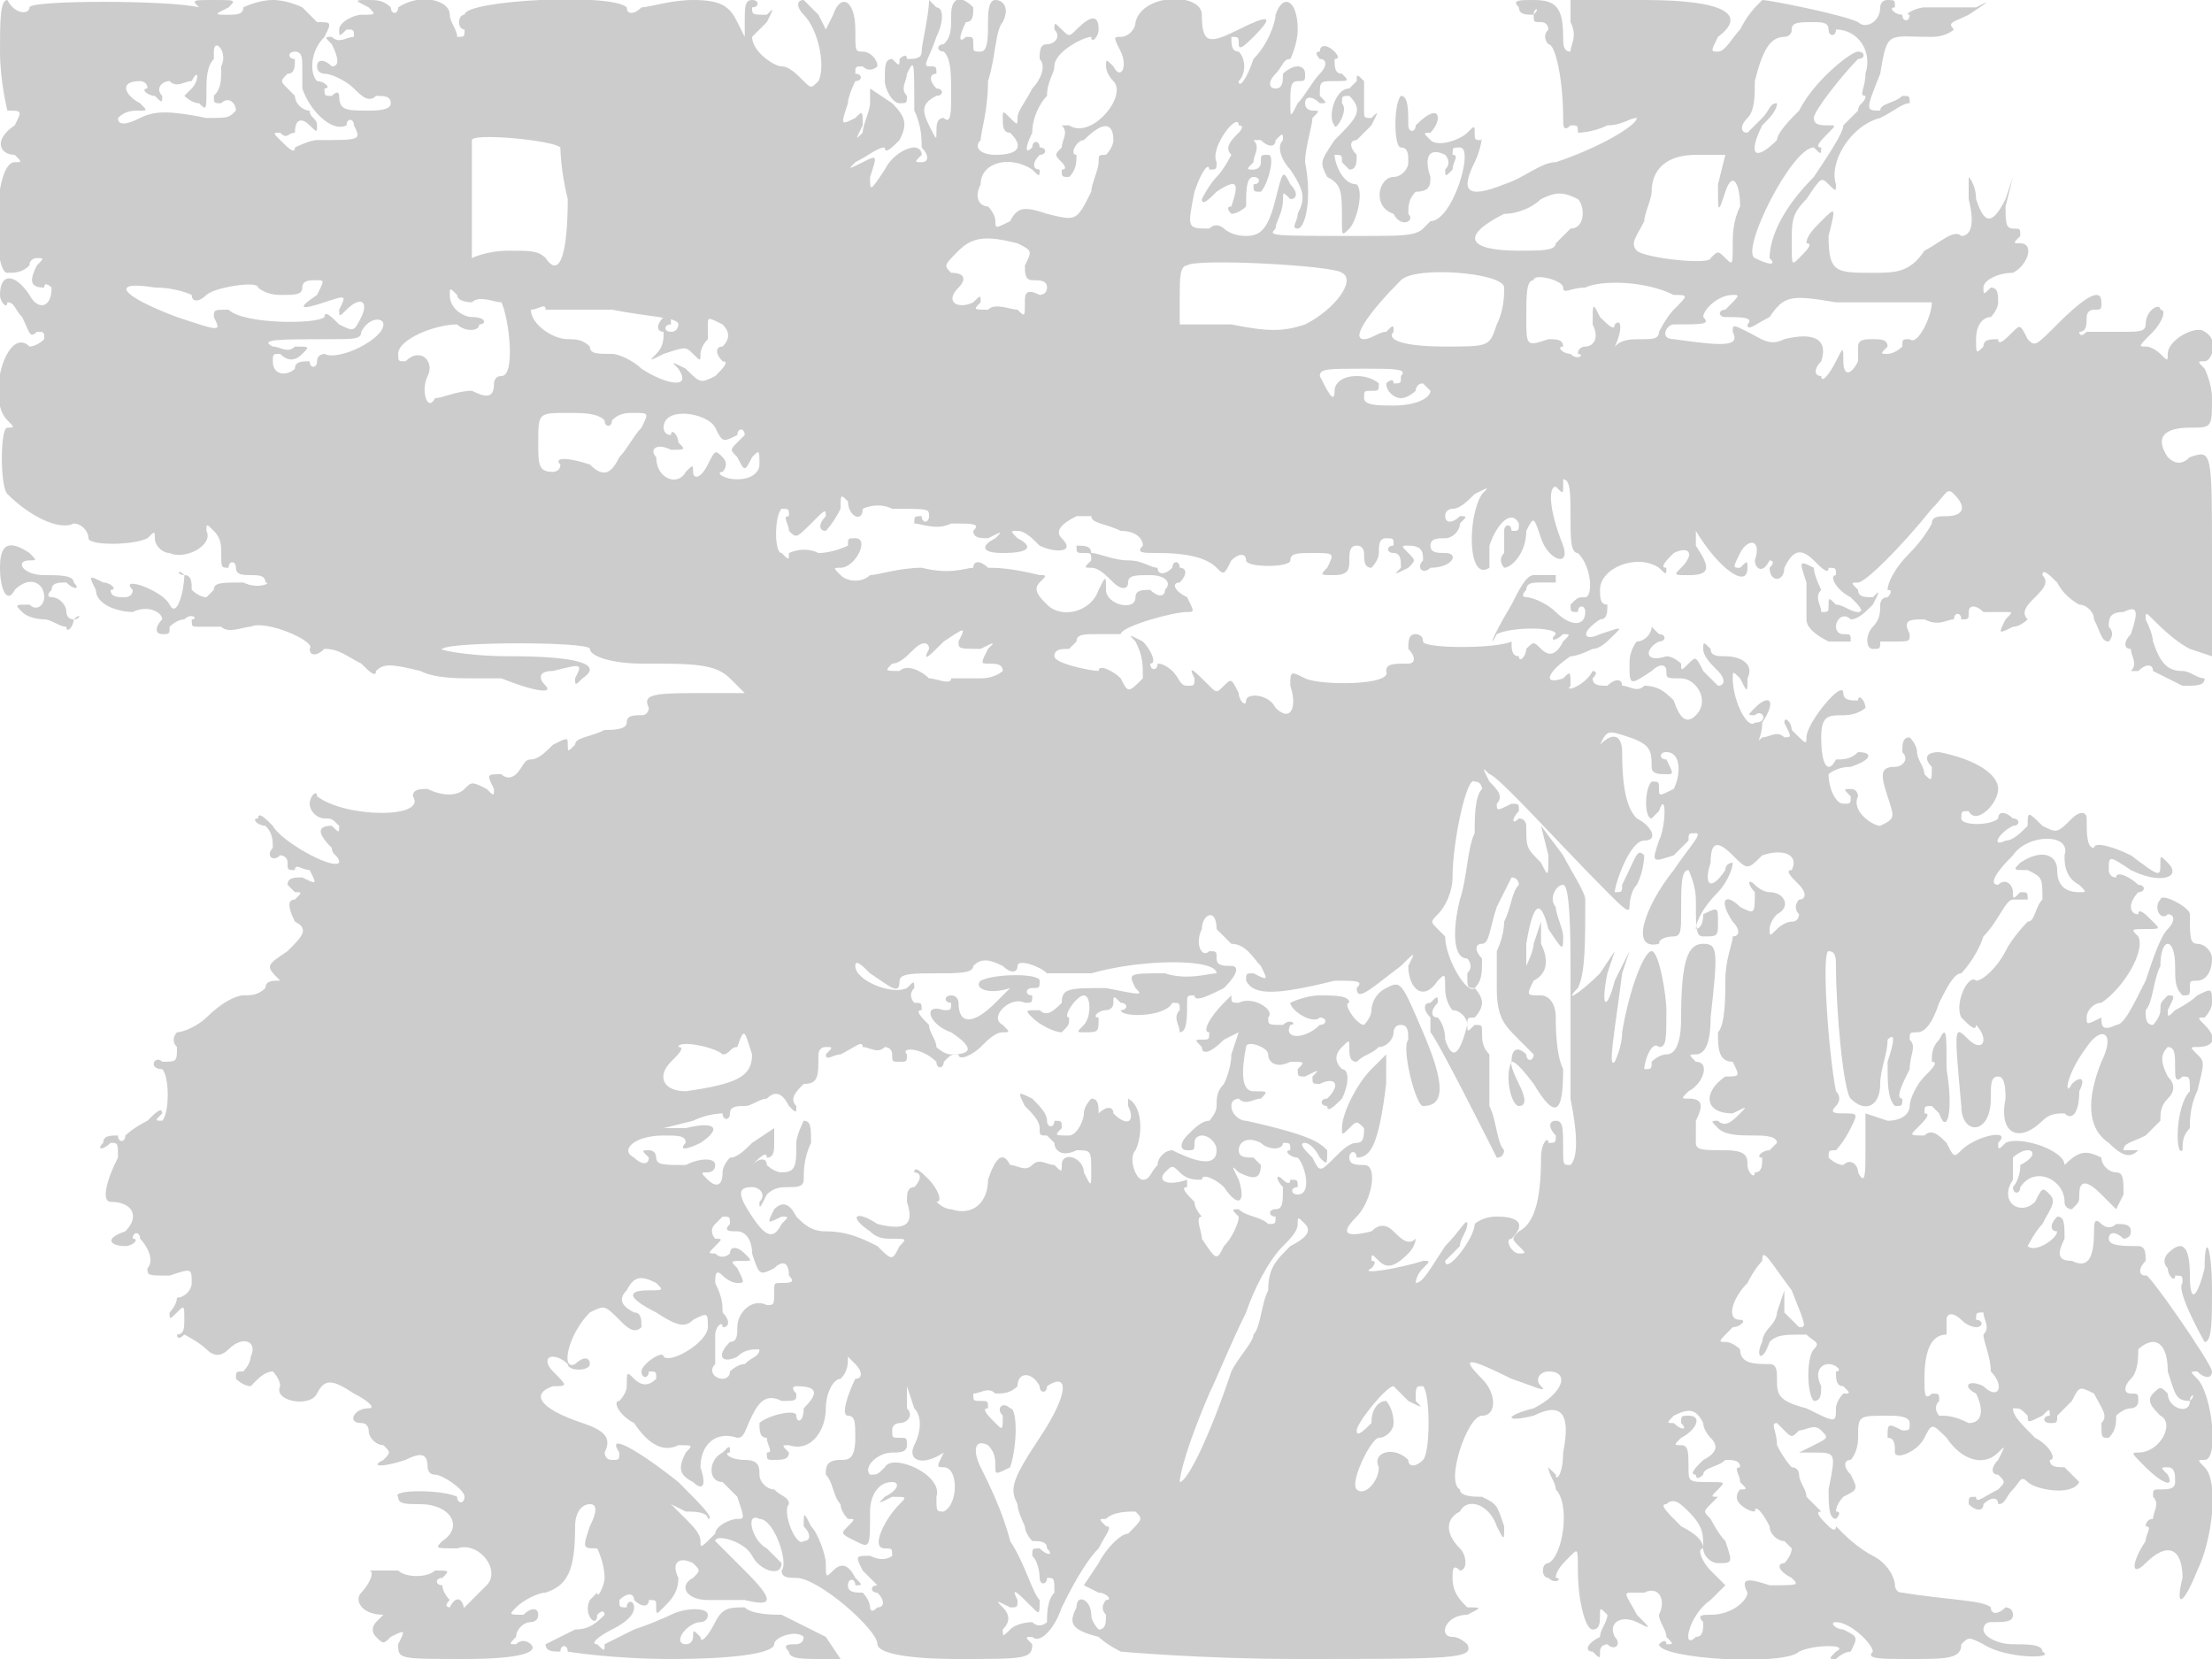 <svg version="1" xmlns="http://www.w3.org/2000/svg" width="400" height="300" viewBox="0 0 300 225"><path d="M0 7c0 4 1 8 1 8 2 0 2 0 1 2-3 2-2 4 0 4 1 1 1 1 0 1-3 0-3 15-1 15 1 0 2 0 3-1 0-1 1-1 1-1 1 0 1 0 0 1-1 2-1 3 1 3 0-1 1 0 1 0 0 3-2 3-3 1-2-3-4-3-4 0 0 1 1 2 1 1 1 0 1 1 2 2 1 2 1 3 2 2 1 0 1 0 1 1-1 1-2 1-2 1-3-3-6 7-3 10 1 1 1 1 0 1s-1 8 0 9c3 3 7 5 9 4 1 0 2 1 2 2s6 1 8 0c1-1 1-1 1 0s1 2 2 2c2 1 6-1 5-3 0-1 0-1 1 0s1 2 1 3c0 2 0 2 1 2 0-1 1-1 1 0s1 1 2 1 2 0 2 1c1 0-1 1-3 0-3 0-4 0-4 1l-1 1c-1 0-2-1-2-1 0-1 0-2-1-2-1-1-1 0 0 0 0 2-1 6-2 4s-7-4-5-2c0 1-1 1-1 1-1 0-2 0-2-1 1 0 0-1-1-1-2-1-2-1-1 1 0 2 3 3 5 3 2-1 4 0 4 1-1 1-1 2 0 2s1 0 1-1c0 0 1-1 2-1 1-1 2 0 1 0 0 1 0 1 1 1h3c1 1 3 0 4 0 2-1 9 2 8 3 0 1 1 1 2 0 2 0 3 1 5 2 1 1 2 2 2 1 1-1 2-1 6 0 2 1 5 1 7 1h4c5 2 7 2 6 1s-1-2 1-2c4-1 4-1 3 1 0 1 0 1 1 0 3-2-1-3-10-3-6 0-10-1-9-1 1-1 20-1 20 0s3 2 7 2c7 0 10 0 12 2l2 2h-5c-7 0-9 0-8 2 0 0 0 1-1 1s-2 0-2 1-2 1-3 1c-2 1-4 1-4 2-1 1-1 1-1 0s0-1-2 0c-1 1-2 2-3 2s-1 1-2 2c0 0-1 1-2 0-2 0-2 0-1 2 0 1 0 1-1 0-2-1-2-1-3 0s-3 1-5 0c-1 0-2 0-2 1 2 3-9 3-13 0 0-1-1 0-1 1s1 2 2 2 1 0 2 1c0 1 0 1-1 0-2 0-2 1 0 3 0 1 1 1 1 2-1 1-8-3-9-5-1-1-2-2-2-1-1 0 0 1 1 1 1 1 1 2 1 3-1 1 0 2 1 1 0 0 1 0 1 1s0 1 1 1c0-1 1 0 2 0 1 2 1 2-1 1-1 0-2 0-2 1l1 1c1 0 1 0 0 1-1 0-1 1 0 3 2 1 1 2-1 4-3 2-3 2-1 4 1 1 1 1 0 0-1 0-2 0-2 1-1 1-2 1-3 1s-3 1-5 3c-1 1-3 2-4 2 0 0-1 1 0 2 0 2 0 2-2 2-1-1-2 1 0 1 1 1 1 6 0 7-1 0-1 0 0-1 0-1-1 0-2 1-2 1-3 2-3 2 0 1-1 1-1 0-1 0-2 0-2 1-1 1 0 1 1 0 1 0 1 0 1 2-2 4-2 6-1 6 3 0 4 2 2 4-3 1-2 2 0 2 1 0 2-1 1-1 0-1 1-1 1 0 1 1 2 3 1 4 0 1 0 1 3 1 3-1 3-1 3 1 0 1-1 2-2 2 0 1-1 2-1 2 0 1 0 1 1 0s1-1 1 1c0 1 0 2-1 2 0 0 0 1 1 0 0 0 2 1 3 2s2 1 3 0c2-2 4-1 3 1 0 1-1 2-1 2-1 0-1 0-1 1 0 0 1 1 2 1l1-1s1-1 2-1c0 0 1 1 1 2-1 2 4 3 5 1s2-2 5 0c2 1 3 2 2 2-2 0-3 2-1 2 1 0 1 1 1 1 0 1 1 2 2 2 1 1 1 1 0 2-2 1 0 1 3 0 2-1 3-1 3 1 0 0 0 1 1 1s4 2 4 3-1 1-1 0c-2-1-9-1-8 0 0 1 1 1 3 1 4 0 6 3 3 5-1 1-1 1 2 1 3-1 6 3 4 5l-3 3c-1 2-1 2 0 1 0-2-1-3-2-1 0 0-1 0 0-1 0 0-1-1-1-2-1 0-1-1 0-1 1-1 1-1-1-1-1 1-4 1-5 0h-4c1 0 0 2-1 3s0 3 3 3l-1 1s-1 1 0 2 1 1 2 0c2-1 2-1 1 1 0 2 0 2 9 2 8 0 10-1 9-2 0 0-1-1-2 0-1 0-1 0 0-1 0-1 1-2 2-2 0 0 1 0 1-1s-1-1-2 0c-2 0-2 0-1-1s3-2 4-2c3-1 4-3 4-9 0-2 1-3 2-3s1 1 0 3c-1 3-1 3 1 3 0 0 1 2 1 4 0 1-1 3-1 2l-1 1c-1 2 1 4 1 2 1-1 1 0 1 0-1 1-2 2-4 2l-4 2c0 1 1 1 2 1 0-1 1-1 1 0 0 0 6 1 14 1 10 0 14-1 14-2s3-2 4-1c0 1-1 1-1 1-1 0-2 0-1 1 0 1 2 1 4 1h3l-2-3-6-3c-1 0-4 0-5-1-2 0-3 0-4 2s-2 3-2 2c-1-1-1-1-1 0 0 0 0 1-1 1s-1-1 0-2c0 0 1-1 2-1 0 0 1 0 1-1s-3-1-5 0c0 0-2 1-5 2l-4 2c0 1 0 1-1 0-1 0 0-1 2-2s3-2 3-3-1-1-1 0c-1 0-1 0-1-1 1-1 2-1 2 0 1 1 2 1 2 0 1 0 1 0 1 1s0 1 1 0 2-2 2-4c-1-2 0-3 2-2 1 1 1 1 0 2-2 1-1 3 2 3h5c4 1 4 0 0-4l-4-4c0-1 4 0 5 2s4 3 4 1l-2-2c-2-1-3-5-1-4 2 0 4 6 3 7 0 1 1 1 2 1 3 0 11 7 11 9 0 1 3 2 11 2 9 0 10 0 10-2-1-1-1-1 0-1 1 1 3-1 4-4 1-2 3-6 5-8 1-2 2-3 1-3-1-1-1-1 0-1 1-1 3-1 4-1 1 1 1 1-1 3-1 0-3 2-4 4l-2 3 2 1c1 0 2 1 1 1 0 0-1 1 0 2 0 1 0 2-1 2 0 0-1-1-1-2 0-2-2-3-2-1-1 2-1 3 3 4 1 1 3 2 3 2s11 1 24 1c21 0 24 0 23-2 0 0-1-1-2-1-2 0-1-3 2-3 2-1 2-1 0-1-1-1-2-2-2-4 0-1 0-2 1-1 1 0 1-2 0-3-2-2-2-4 0-5 1-2 4-1 5 2 1 2 1 2 1 0-1-3-1-3-3-4-1 0-3 0-3-1-2-1 1-10 3-10s2-3 0-5c-3-3-2-3 4 0 3 1 5 2 4 1s0-2 1-2c3 0 2 3-2 5-4 1-4 2 0 1 4-2 5 0 4 5 0 3-1 4-1 3l-1-1c0 1 1 2 1 3 2 2 1 9-1 10-1 0-1 2 0 2 1 1 2 0 1 0 0-1 1-2 2-3s1-1 1 2c0 4 1 8 2 8s1-1 1-2 0-1 1 0c0 1-1 2-1 3-2 1-2 2-1 2 1 1 1 1 1 0s1-1 1-1c1 1 2 0 1-1-1-2 1-3 3-2s2 1 0-1c-1-2-2-3-1-3h2c2-1 3 1 2 3 0 1 1 2 1 3 1 1 1 1 0 1 0-1-1 0-1 0 0 2 17 3 19 1 2-1 7-1 5 0-1 1-1 1 0 1 0 0 1-1 2-1 1-2 1-2-1-3-1 0-2-1-1-1 2 0 5 3 5 4-1 1 1 1 5 1 5 0 7 0 7-2 1-1 1-1 3 0 3 2 10 2 8 1 0-1-2-1-4-1s-4-1-4-2c0 0 0-1 1-1 2 0 3 0 3-1s-1-1-1-1c-1 1-2 1-2 0-1-1-6-1-12-2-1 0-1-1-1-1 0-1-1-3-3-4s-4-3-4-3l-1-1c0 1-1 0-1 0-1-1-2-2-1-2l-2-2c0-1-1-2-1-3 0 0 0-1-1-1 0 0-1-1-2-3 0-2-1-3 0-3l1 1c1 1 1 1 2 0 1 0 2-1 3 0s1 1-1 2l-2 1h2c3 0 3 0 2 5 0 2 0 4 1 4 0 0 1-1 0-1 0-1 1-2 1-2 2-1 2-1 1-3-1-1-1-2 0-2 0 0 1-1 1-3 0-3 0-3 4-3 1 0 3 0 3 1s0 1-1 1c-2-1-2-1-2 1 1 0 1 1 1 2s3 0 4-2 1-2 3 0c2 3 5 4 7 2 1-1 1-1 0 1-1 1-1 2 0 2 1 1 1 1 0 2-2 1-3 2-3 1-1 0-1 0-1 1 1 1 2 1 2 0 1-1 2-1 2 0 1 0 1-1 2-2s1-2 2-1 6 2 7 0l-2-2c-1 0-2 0-2-1 1 0 0-2-2-3-2-2-3-3-3-4 1 0 1 0 2 1 0 1 0 1 2 0 1-1 1-1 1 0-1 0-1 1 0 1s1 0 1-1l2-2c1-2 1-2 3-1 1 2 2 3 1 4 0 2 0 2 1 2 1-1 1-2 1-3 0 0 1-1 2-1 0 0 1 0 1-1s0-1-1-1-1-1 0-2 1-3 1-4c0 0 1-1 2-1s2 1 2 4c1 3 1 4 3 4 0-1 1-1 0 0 0 2-3 1-3-1-1-1-1-1-2 0s0 2 1 3c2 1 0 5-3 5-1 0-1 0 1 2s4 3 3 1c-1-1-1-1 0-1s1 1 1 2-1 1-2 1-1 0-1 1c1 1 0 2 0 3-1 0-1 1-1 1 1 0 0 1 0 2-2 3-2 5 0 3 3-3 5-2 5 2-1 4 0 4 2-1 2-4 3-12 1-14-1-1-1-1 0-1 2 0 1-9-1-11-1-1-1-1 0-1 1 1 2 1 2 0s-9-14-9-13c-1 0-1-1 0-2 0-1 0-2-1-2-2 0-4 0-4-1s1-1 2 0c0 0 1 0 1-1s-1-1-2-1c-1 1-2 0-2 0-1-1-1 0-1 1 0 4-1 5-3 4-2 0-2-1-1-3 0-2 0-3-1-3-1 1-1 2 0 2 0 1-3 3-4 2 0 0 1-2 2-3 1-2 2-3 1-4s-1-1-2 1c-2 2-5 0-3-3v-3s1-1 2-1 1 1-1 2c0 2-1 3-1 3 0 1 1 1 1 0 2-3 6-1 6 2 0 1 1 1 1 1 1-1 1-1 1-2 0-2 1-2 3 0l2 2 1-2c0-2 0-3-1-3s-2-1-2-2c-2-1-3-1-5 1-1 1-1 1 0 0 0-2-6-4-8-3-1 1-1 1-1 0 2-2-3-1-5 1-1 1-1 1-2-1-1-1-2-2-3-1-2 0-2 0-1-1s2-2 1-2c0-1 0-1 1-1l1 1c1 3 2 0 1-6 0-5 0-6-1-4-1 1-1 2-1 3 1 0 0 1-1 2s-2 3-2 4-1 2-3 2l-3-1v5c0 3 0 5-1 3 0-1-1-2-2-1-1 0-2-1-2-1 0-1 0-1 1-1 0 0 1-1 2-3s1-2-1-2c-1 0-2 0-1-1 0 0 1-1 0-2-1-5-2-19-1-19s1 1 1 2c0 6 1 17 2 18 2 2 4 1 4-2 0-2 1-4 1-6 1-1 1 0 0 3 0 3 0 5 1 6 1 0 1 0 1-1-1 0 0-2 1-4 0-2 1-3 0-4 0-1 0-1 1-1s2-1 3-4c1-2 2-4 3-4 0 0 2-2 3-5 2-2 3-5 4-5h2c0-1 0-1-1-1-1 1-1 1-1 0s-1-2-2-1c-1 0-1-1 2-4 2-3 8-3 7 0 0 1 0 3 2 4 1 1 1 1 0 1-2 0-3-1-3-3s-2-3-5-1c-1 1-1 1 1 1 2 1 2 1 2 4-1 1-1 3-2 3 0 0-2 2-3 4s-3 4-4 4c-1-1-3 3-2 5 1 1 2 2 2 1 0 0 1 1 1 2s-1 1-2 0c-2-2-2-2-1 9 0 4 4 4 4-1 0-2 0-3 1-3s1 2 1 3c-1 5 2 6 5 3 1-1 2-1 3-1 1 1 2 0 2-3 1-2 0-2-1-1-1 2-1-1 2-5 2-3 4-2 2 2-2 5-2 9 1 11 2 2 3 2 4 1s1-1 0 0h-2c0-1 1-1 3-2l2-2c0-1 0-2 1-3s1-2 0-3c-1-2-1-3 0-4 1 0 1 1 1 3 0 1 0 2 1 1 1 0 1 0 1 2-2 2-2 9-1 8 0-1 0-2 1-3 0-1 0-3 1-5 1-4 1-4 0-5s-1-1 0-1c2 0 3-1 1-3-1-1-1-1 0-1 0 0 1-1 1-2 0-2 0-2-2-1-1 1-3 2-3 2-1 1-1 1-1 0 1-2 1-2 0-2-1 1-1 1-1 2s-1 2-1 2c-1 0-1-1-1-2 1-1 1-4 2-6 0-4 2-4 2 0 0 2 0 3 1 4 1 0 1 0 1-1s0-1 1-1 2-1 2-3c0-1-1-2-2-2s-1-1-1-4c0-1-4-3-4-2-1 1 0 3 1 2 1 0 1 1 0 2s-2 4-3 7c-2 4-3 6-4 6-2 1-2 0-2-1 1-1 1-1 0 0-2 1-2 1-2 0s1-2 2-2c3-2 6-7 5-9-1-1-1-1 1-1s2 0 1-1-2-2-2-1c-1 0-1-1-1-1 0-1 1-2 1-2 1 0 1-1 0-1-1-1-3-2-3-1-1 0-1-1-1-1 0-2 0-2 3 0 4 2 7 1 5-1-1-1-1-1-1 0 0 2 0 2-4-1-2-1-5-2-5-1-1 0-1-2-1-4 0-1-1-1-2 0-2 2-2 2-4 1-2-2-2-2-2 0-1 1-2 2-3 2-2 1-1-1 1-2 1 0 1-1 0-1-1-1-2-1-2 0-1 1-5 1-5 0s0-1 1-1c1 2 4-1 4-3s-3-4-8-5c-2 0-2 1-1 2 0 2 0 2-1 1 0-1-1-2-1-3s-1-2-1-2c-1 0-1 1-1 2 1 1 0 2-1 2-2 0-2 1-1 4s1 3-1 4c-1 0-4-2-3-4 0 0 0-1-1-1s-1 0 0 1c0 1 0 1-1 1s-2-2-2-4c0 0 1-1 3-1 3-1 3-2 1-2-1 1-2 1-3 1-1 2-2 1-2-3 0-3 1-3 3-3s3-1 3-1c0-1-1-2-1-1-1 0-2 0-2-1 0-2-5 4-5 6 0 1 0 1-2-1 0-1-1-2-1-1 1 2 1 2 0 2-1-1-2 0-3 0-1 1 0 0 0-2 2-3 1-4-1-2-1 1-1 1 0 1 1-1 2 1 0 1-1 1-3-3-3-6 0-1 0-1 1 0 1 2 1 2 1 0 1-2-1-3-3-3-1 0-2 0-2-1-1-1-1-1-1 0s1 2 2 3 1 2 0 2l-2-2c-1-2-1-2-2-1s-1 1-1 0c0 0-1-1-2-1-3 1-3-1-1-2 1 0 1-1 0-1l-1-1c-1-1-1-1 0 0 0 1-1 2-2 2 0 0-1 1-1 3 0 3 0 3 3 1 1-1 2-1 2 0s0 1 2 1 4 3 2 5c-1 1-2 1-3-2-1-1-2-2-4-2-1 1-2 0-3 0 0-1-1-1-2 0-1 0-2 0-2-1 1-1 0-1 0-1-1 2-4 3-3 2 0-2 0-2-1-1-3 1-2-1 1-3 1 0 3-1 3-1 1 0 2-1 3-2s1-1-2 0c-2 1-3 0 0-2 1 0 1-1 1-2-1 0-1-1-1-2 0-3 5-5 8-3 1 1 1 1 1 0-1 0 0-1 1-2 2-1 3 0 1 2-1 1-1 1 1 1 3 0 3-1 1-4v-2c3 5 7 8 7 5 0-1 0-1-1 0-1 0-1 0 0-2s3-2 2 1c0 1 1 2 2 0 0 0 1 0 0 1 0 2 2 2 2 0 1-2 2-3 4-1 1 1 2 2 2 1 1 0 1 0 1 1-1 0 0 2 2 3 1 1 2 2 1 2s-2-1-3-1c-1-1-1-1-1 0s0 1-1 1c0-1-1-2 0-3 0 0-1-2-1-3-2-1-2-1-1 2v5c0 1 1 2 3 3h3c0-1 0-1-1-1s-1-1-1-1c0-1 1-2 2-1 1 0 2-1 3-2 1-2 1-2 0-1-1 0-2 0-2-1-1-1-1-1 0-1s6-5 10-10c2-2 2-3 3-2 2 2 1 3-1 3-1 0-2 0-2 1 0 0-1 2-3 4s-3 4-3 5c1 0 0 1 0 1-1 0-1 1-1 1 0 1 0 2-1 3s-1 3 0 3 1 0 1-1h2c2 0 2 0 2-1-1-2 0-2 2-2 2 1 3 0 4 0 0-1 1-1 1 0 1 0 1 0 1-1s1-1 2 0h3c1 0 1 0 0 1-1 2-1 2 1 1 1 0 2-1 2-1-1-1 0-2 1-3s2-2 1-3c0-1 1 0 2 1 1 2 3 3 3 3 1 0 2 1 2 2 1 2 1 3 2 3 0 0 1-1 0-2 0-1 0-2 2-2 2-1 2 0 1 3-1 1-1 2 0 2 0 1 1 2 0 3h1c1-1 2-1 2 0l4 2c2 0 3 0 3-1-1 0-2-1-3-1-2 0-3-1-4-4 0 0 0-1-1-3 0-1 0-1 1 0s3 3 5 4l3 1V76c0-15 0-15-3-14-1 1-2 1-3 0-2-3 0-4 3-4s3 0 3-4c0-2-1-4-1-4-1-1-1-1 0-1s2-3 0-4c-1-1-5 1-5 3 0 1 0 1-1 0 0 0-1-1-2-1s-1 0 1-2c1-1 2-3 1-3 0-1-2 0-2 2 0 1-1 1-3 1h-5c-1 1-1 0-1 0 1 0 1-1 1-2 0 0 0-1 1-1s1 0 1-1c0-2-2-1-6 3-3 3-3 3-4 2-1-2-1-2-2-1s-2 2-2 1c-1 0-2 0-2 1-1 1-1 1-1-1s1-3 2-3c0 0 1-1 1-2s0-2-1-2c-1 1-1 1-1 0s2-2 4-2c2-1 3-4 1-4-1 0-1 0 0-1 0-1 0-1-1-1s-1-1-1-3l1-4-1 3c-2 4-3 3-4 0 0-2-1-3-1-3v3c1 4 0 5-1 5-1-1-3 1-5 2-2 3-4 3-7 3-5 0-6 0-6-5 1-4 1-4-1-2-1 1-2 2-2 3 1 0 0 1-1 2s-1 1-1-2 0-4 2-6c2-3 2-3 3-2s1 1 1 0c-1-3 2-8 6-9 2-1 3-2 4-2 0-1 0-1-1-1-1 1-3 1-3 2-2 0-2 0 0-5 1-6 1-5 7-5 2 0 3-1 3-1-1-1 0-1 2-2 3-2 3-2 1-1h-7c-1 0-3 1-2 1 0 1-1 1-1 0-1 0-2-1-1-1 0-1 0-1-1-1s-1 1-1 1c0 2-2 3-3 2-2-1-12-3-13-3-1 1-2 2-3 4-1 1-2 3-3 3s-1 0 0-2c4-3 1-5-10-5h-10v3c1 2 0 3 0 4-1 0-1-1-1-2 0-4-1-5-4-5-2 0-3 0-2 1 0 1 1 1 2 1 0-1 1-1 0 0 0 1 0 1 1 1s1 1 1 1c-1 1 0 2 0 2 1 0 2 5 2 10 0 1 0 2 1 1 1 0 1 0 1 1 0 0 2 0 4-1 2 0 3-1 4-1 0 1-5 4-11 6-2 0-4 2-7 3-5 2-6 1-4-3 1-2 1-4 1-3-1 0-1 0-1-1s0-1-1 0-4 2-5 1-1-1 0-1c0 0 1-1 1-2s-1-1-3 1c0 1-1 1-1 0 0-2 0-4-1-4-1 1-1 7 0 7s1 1 1 2-1 2-2 2c-2 0-3 4 0 5 1 2 3 1 2 0 0-1 0-2 1-3 2 0 2-1 2-2-1-3 0-4 2-3 0 0 1 1 0 2 0 1 0 1 1 0 0-1 1-2 0-2 0-1 0-1 1-1 2 0-1 10-4 10l-1 1c-1 1-3 1-8 1-13 0-13 0-12-1 0-1 1-2 1-4 0-1 0-1 1 0 1 0 1-1 0-2-1-2-1-2-2 2s-2 5-4 5-3-1-3-1-1-1-2 0c-3 0-3 0-2-5 1-3 2-4 2-3 1 0 1 0 1-1-1-2 3-7 3-5 1 0 0 1 0 1-1 1-2 2-1 3 0 0-1 2-2 3s-2 3-2 3c0 1 1 0 2-1 3-2 3-1 2 2-1 0 0 1 0 1 1 0 2-1 2-1 0-2 0-4 1-4s1 1 0 1c0 1 0 1 1 1 1-1 2-5 1-5s-1 0-1 1-1 1-1 1c-1 0-1 0 0-1 0-1 1-2 0-3h1c1 1 2 1 2 0 1-1 1-1 1 0-1 1 0 3 1 4 2 3 2 4 1 6 0 1-1 2 0 2s2-4 1-9c0-2 1-5 1-6 1-1 1-1 0-1 0 0-1 0-1-1s1-1 2 0c1 0 1 0 0-1 0-2 0-2 2-2s2 0 1-1c-1 0-1-1-1-2 1 0 0-1 0-1-1-1-2-1-2 0-1 0 0 1 0 1 1 0 1 1 0 2s-2 3-3 4c-1 2-1 2-1 0s0-3 1-3 1 0 1-1-1-1-1-1c-1 0-2 1-2 1 0 1 0 2-1 2s-1-1 0-2 1-2 2-2c0 0 1-2 1-4 0-4-2-5-3-2 0 1-1 4-3 6-1 3-2 4-2 3 1-1 1-3 0-4-1 0-1-1-1-2 1 0 1 0 1 1s1 0 2-1c3-3 2-3-2-1s-5 2-5-2c0-3-8-3-9 1 0 1-1 2-2 2s-1 0 0 2 0 4-1 2c-1-1-1-1-1 0 0 0 0 1 1 2 2 2-3 8-6 6h-1c1 1 0 2 0 3-1 1-1 1 0 2 0 0 1 1 0 1 0 1 0 1 1 1 1-1 1-2 1-3-1 0 0-2 1-2 3-3 4-2 4 0 0 1-1 2-1 2-1 0-1 0-1 1s-1 3-1 4c-2 4-2 4-6 3-3-1-4-1-5 1-2 1-2 1-2 0s-1-2-1-2c-1 0-2-1-1-3 0-3 4-4 7-2 1 1 1 1 1 0-1 0-1-1 0-2 1 0 1-1 0-1 0-1-1-1-1 0-1 1-1 0 0-2 0-2 1-4 2-5 0-2 1-3 1-4 0-2 4-4 5-4 0 1 1 0 1-1 0-2-1-2-3 0-1 1-1 1-2 0s-1-1-1 0c1 1 0 2-1 2s-1 1-1 2c1 1 0 3-1 4-1 2-2 3-2 4s0 1-1 0-1-1-1 0 0 2 1 2c2 2 1 3-2 3-2 0-3-1-2-2 0-1 1-4 1-8 1-3 1-7 2-8 1-2 0-3-1-3s-1 2-1 3c0 2 0 4-1 4s-1 0-1-1 0-1-1-1c-1 1-1 0 0-2 1 0 1-1 1-2-2-2-3-1-3 1s0 3-1 4c-1 0-1 1 0 1 1 1 1 3 1 6 0 2 0 4-1 3-1 0-1 1-1 2s0 1-1-1-1-3 1-4c1 0 1-1 0-1-1-1-1-2 0-2 0-1 0-1-1-1s0-1 1-4c1-2 1-4 0-4l-1-1c0 2-1 6-1 7s-1 1-2 1c0-1-1 0-1 0 0 1 0 1-1 0-1 0-1 1-1 3 0 1 1 3 2 3s1 0 1-1c-1-1 0-2 0-3 1-2 1-2 1 5 1 2 1 4 1 5 1 1 1 2 0 2s-1 0 0-1c0-1-1-1-1-1-1 0-3 1-4 3-2 3-2 3-2 1 1-3 1-3-1-2s-2 1-1 0c2-1 3-2 4-2 0 1 1 0 2-1 1-2 1-3-1-5l-3-2v2c0 1-1 3-1 4-1 1-1 1 0-1 0-2 0-2-1-1-2 1-2 1-1-2 0-1 1-3 1-3 1 0 1-1 0-1 0-1 0-1 1-1 1 1 2 0 2 0 0-1-1-2-2-2s-1 0-1-3c0-4-2-5-3-2l-1 2-1-2-2-2c-1 0-1 1 0 2 2 2 3 7 2 9-1 1-1 1-2 0s-2-2-3-2-4-2-4-4l2-2c1-2 1-2 0-1-2 0-2 0-2-1 1 0 1-1 0-1s-1 1-1 3v2l-1-2c-1-2-2-3-6-3-3 0-6 1-7 1-1 1-2 1-2 0-2-2-22-1-22 1-1 0-1 2 0 2 0 1 0 1-1 1 0-1-1-2-1-3 0-2-4-3-7-1 0 1-1 1-1 0-1-1-2-1-3-1-2 0-2 0 0 1 1 1 1 1-1 1-1 0-3 1-3 2s0 1 1 0c1 0 1 0 1 1-1 0-2 1-3 0-1 0-1 0 0 1 1 2 1 3 0 3-1-1-2-1-2 0s1 1 1 1c1 0 3 1 4 2s2 2 3 1c1 0 2 0 2 1s-2 1-3 1c-3 0-4 0-4-2 0 0 0-1-1 0-1 0-1 0-1-1 1 0 0-1-1-1-1-1-1-4 1-6 1-2 1-2-1-2l-2-2s-2-1-4-1-4 1-4 1c0 1-1 1-2 1-2 0-2 0 0-1 1-1 1-1-2-1s-3 0-2 1 1 1 0 0C23 0 4 0 4 1S2 2 1 0C0 0 0 3 0 7zm248-3c0 1 1 1 1 0 3 0 5 3 4 6 0 2-1 3 0 3 0 1-1 1-1 2l-2 2c0 1-2 4-4 7-5 5-6 9-6 11 1 1 0 1-2 0s5-15 8-15c1 1 1 1 1 0-1 0 0-1 1-2s1-1 0-1-2 0-2-1 4-6 6-8c1 0 1-1 0-1s-6 4-8 8c-1 1-3 3-3 4-3 3-4 2-2-2 1-1 2-2 2-3-1 0-1 1-2 2l-2 2c-1 0-1-1 0-2s1-3 1-5c1-4 2-6 4-6 0 0 1 0 1-1s1-1 3-1c1 0 2 0 2 1zM30 9c0 2 0 3-1 4 0 1 0 1 1 1 1-1 2 0 2 1-1 1-1 1-4 1-5-1-7-1-9 0s-3 1-3 0c1-1 2-1 3-1s1 0 0-1c-2-1-3-3 0-3 0 0 1 0 1 1-1 0 0 1 1 1 1 1 1 1 1 0-1-1 0-2 1-2 1 1 2 0 3 0 1-2 1 0 0 1l-1 1s1 1 2 1c1 1 1 1 1-2 0-1 0-3 1-4V7c0-2 2 0 1 2zm11 0v3c1 3 4 6 6 5 0-1 1-1 1 0 1 2 1 2-5 2-1 0-3 1-3 1 0 1-1 0-2-1s-1-1 0-1c1 1 1 0 2 0 0-2 1-2 2-1s1 1 1 0-1-1-1-2c-1 0-2-1-2-2l-1-1c-1-1-1-1 0-2 1 0 1-1 1-2-1 0-1-1 0-1s1 1 1 2zm35 11s0 3 1 7c0 7-1 11-3 8-1-1-2-1-5-1s-5 1-5 1V19c0-1 11 0 12 1zm157 5c0 4 0 4 1 1s2-1 2 2c-1 2-1 4-1 5 0 3 0 3-1 2s-1-1-2 0c0 1-9 0-10-1s0-2 1-4c0-1 1-3 1-4 0-3 2-5 6-5h4l-1 4zm-19 2c1 1 1 4-1 4l-2 2c0 1-2 1-5 1-7 0-8-2-2-5 2 0 4-1 5-2 2-1 3-1 5 0zm-76 6c2 1 2 1 1 3 0 1 0 2 1 2s2 0 2 1-1 1-1 1c-2-1-2 0-2 1 0 2 0 2-1 1-1 0-3-1-4 0-2 0-2 0-1-1 0-1 0-1-1 0-2 1-4 0-2-2 1-1 1-2-1-2-1-1-1-1 1-3s4-2 8-1zm44 4c2 1-1 5-5 7-3 1-5 1-10 0h-7v-4c0-2 0-4 1-4 1-1 20 0 21 1zm22 2c0 1 0 3-1 5-1 3-1 3-7 3s-8-1-7-2c0-1 0-1-1 0-1 0-2 1-3 1-2 0 1-4 5-8 2-2 14-1 14 1zm8 0c0 1 1 0 3 0 2-1 8-1 12 1 2 0 2 0 0 2-1 1-2 3-2 3 0 1-1 1-2 1-2 0-3 0-4 1s-1 1 0 0c1-2 1-4 0-3 0 1-1 0-2-1-1-2-1-2-1 1 1 2 0 3-1 3 0 0-1 0-1 1 1 0 0 1-1 0-1 0-2-1-1-1 0-1-1-1-2-1-3 1-3 1-3-3 0-3 0-5 1-5 0-1 4 0 4 1zM26 40c0 1 1 1 2 0s7-2 7-1c0 0 1 1 3 1s3 0 3-1 1-1 2-1 1 0 0 2c-3 2-2 2 1 1s3-1 2 1c0 1 0 1 1 0 2-2 3-1 2 1s-1 2-3 1c-1-1-2-2-2-1-1 1-11 1-13-1-2 0-2 0-2 1 1 2 1 2-5 0-8-3-9-5-3-4 3 0 5 1 5 1zm38 1c1-1 3 0 4 0 1 2 2 10 0 10-1 0-1 1-1 1 0 2-1 2-3 1-2 0-4 1-5 1-1 2-2-1-1-3s-1-4-3-2c-1 0-1 0-1-1 0-2 5-4 8-4 1 1 3 1 3 0 1 0 1-1-1-1-1 0-3-1-3-3 0-1 0-1 1 0 0 1 2 1 2 1zm170 1c-1 0-1 1 0 1 2 0 4 0 3 1 0 1 1 0 3-1 2-3 3-3 9-2h13c0 2-2 6-3 5-1 0-1 0-1 1-1 1-2 1-2 1-1 0-1 0 0-1 0-1-1-1-2-1s-2 0-2 1v2c-1 2-2 2-2 0s0-2-1 0-2 3-2 2c-1 0-1-1 0-2 1-3-1-4-5-3-2 1-3 0-5-1s-2-1-2 0c1 2-1 2-8 1-2 0-1-2 0-2 4 0 5 0 4-1 0-1 2-3 4-3 1 0 1 0-1 2zM83 42c5 1 9 1 9 2 0 0 0 1-1 1s-1-1 0-1c0-1 0-1-1-1-1 1-1 2 0 2 0 1 0 2-1 3s-1 1 1 0c3-1 3-1 4 0s1 1 1 0c0 0 0-1 1-2v-2c0-1 0-1 2 0 1 1 1 2 0 3-1 0-1 1 0 2 1 0 0 1-1 2-2 1-2 1-4-1-2-1-2-1-1 0 2 3-2 2-5 0-1-1-3-2-4-2-2 0-3 0-3-1-1-1-2-1-3-1-2 0-5-2-5-4 1 0 2-1 2 0h9zm-31 2c0 2-6 5-8 4 0 0-1 0-1 1s-1 1-1 0c-1 0-2 0-2 1-1 1-3 1-3-1 0-1 0-1 1-1 1 1 2 1 3 0s1-1-1-1c-1 1-2 0-3 0-2-1 1-1 8-1 3 0 4 0 4-1 1-2 3-2 3-1zm138 7c0 1 0 1-1 1 0-1-1 0-1 0 0 1 1 2 2 2s2-1 2-1 0-1 1-1l1 1c0 1-2 2-5 2-2 0-4 0-4-1s0-1 1-1 1 0 1-1c0 0-1-1-3-1s-3 1-3 2c0 2-1 0-2-2 0-1 1-1 6-1 4 0 6 0 5 1zM82 57c0 1 1 1 1 0 1-1 2-1 3-1 2 0 2 0 1 2-1 1-2 3-3 4-1 2-2 3-4 1-3-1-5-1-4 0 0 1-1 1-1 1-2 0-2-1-2-4 0-4 0-4 4-4 2 0 4 0 5 1zm15 1c1 2 1 2 3 1 0-1 1-1 1 0l-1 1c-1 1-1 1 0 2 1 2 1 2 2 0 1-1 1-1 1 1 0 1-1 2-3 2s-3-1-2-1c0 0 1-1 0-2s-1-1-2 1-2 2-2 1 0-1-1 0c-1 2-4 1-4-2-1-1 0-2 2-1 2 0 2 0 1-1 0-1-1-2-1-1-1 0-1-1-1-1 0-3 6-2 7 0zm116 12c0 3 0 5 1 5 2 2 2 6 1 6s-1 0-2 1c0 1 0 1 1 1 0-1 1-1 1 0 0 2-2 2-4 0-1-1-3-2-4-2 0 0-1 0 0-1 0-1 1-1 2-1h2v-1h-3c-1 0-2 2-3 4-3 5-3 6-2 4 2-1 8-1 8 0-1 1 0 1 1 0 1 0 1 0 0 1-1 2-2 2-3 1s-1-1-2 0c0 1-1 2-1 1-1 0-1-1-1-2 1-1 1-1 0 0-2 1-12 1-12 0s-1-1-1-1c-1 0-1 1-1 2 1 1 1 2 0 2-2 0-3 0-3 1 1 2-9 2-11 1s-2-1-2 1c1 3 0 5-2 3-1-2-4-2-4-1s-1 0-1-1c-1-2-1-2-2-1s-1 1-2 0c-2-2-3-3-2-1 0 1 0 1-1 1s-1-1-2-2c0 0-1-1-2-1 0 1-1 1-1 0 1 0 0-2-1-3-2-1-2-1-1 0 1 2 1 3 1 5-2 2-2 2-3 0-1-1-3-2-3-1-1 0-6-1-6-2s1-1 2-1l1-1c0-1 1-1 3-1h3c0-1 7-3 9-3 1 0 1 0 0-2-2-1-2-2-1-2 1-1 1-2 0-2 0-1-1-1-1 0-1 1-2 1-2 0-1 0-2-1-4-1s-4-1-5-1c0-1-1-1-2-1 0 1 0 1 1 1s1 0 1 1c-1 1-1 1 0 1s2 1 3 2 2 1 2 0 1-1 3-1 3 1 2 2c0 1-1 1-2 0-1 0-2 0-2 1 0 2-4 1-4-1s0-2-1 0c-1 3-5 4-7 2-1-1-2-2-1-3s1-1 0-1c-4-1-6-1-7-1-1-1-2-1-2 0-1 0-3 1-7 0-3 0-6 1-7 1-1 1-3 1-4 0s-1-1 0-1c2 0 4-4 2-4-1 0-1 0-1 1 0 0-2 1-4 1-2-1-4 0-4 0 0 1 0 1-1 0-1 0-1-5 0-6 1 0 1 0 1 1-1 0 0 1 0 2 1 1 1 1 3-1s2-2 2-1c-1 1-1 2 0 2 0 0 1-1 2-3 0-2 0-2 1-1 0 2 2 3 2 1 0 0 2-1 4 0 5 0 5 0 5 1s-1 1-1 0c-1 0-1 0-1 1 1 0 3 1 5 0 3 0 4 0 3 1 0 1 1 1 2 1 2-1 2-1 1 0-2 1-2 2 1 2 4 0 4-1 2-2-1-1-1-1 0-1s2 1 3 2c2 1 5 1 3-1-1-1 0-2 2-3h2c0 1 2 1 4 2 2 0 3 1 3 2-1 1 0 1 2 1 5 0 7 1 8 2s1 1 2-1c1-1 2-1 2 0s6 1 6 0 1-1 3-1c3 0 3 0 2 2-1 1-1 1 1 1s2-1 2-2 0-2 1-2 1 1 1 1c0 1 0 2 1 2 0 0 1-1 1-2s0-2 1-2 1 0 1 1c-1 0-1 1 0 1s1 1 1 2c-1 1-1 1 1 0 1-1 1-1 0-2s-1-1 0-1c2 0 2 1 2 2-1 1 0 2 1 1 3 0 4-2 2-2-1 0-2 0-2-1s1-1 2-1 2-1 2-2c1-1 1-1 0-1-1 1-2 1-2 0s1-1 1-1c1 0 2-1 3-2 2-1 2-1 1 0-2 3-2 12 1 10v-3c1-3 3-5 4-3 0 1 0 1-1 1 0-1-1-1-1 0v3c-1 1 0 2 0 2 1 0 3-2 3-5 1-2 1-2 2 1s4 4 3 1c-2-5-2-8-1-8 1 1 1 1 1 0v-1c1 0 1 2 1 5zm-83 17c0 1 0 1 3 1 2-1 2-1 1 0-1 2-1 2 0 2s2 0 2 1c0 0-1 1-3 1h-4c0 1-2 0-3 0-1-1-3-2-4-1-2 0-2 0-1-1 1 0 2-1 3-2s2-1 2 0c-1 2 0 1 2-1 3-2 3-2 2 0zm91 13c3 1 3 2 3 4 0 1 1 1 2 1s1 0 0-2c-1 0-1-1 0-1 2 0 2 3 1 5-2 1-2 1-2 0s0-1-1-1c-1 1-1 5 0 5l1-1c1-3 1 2 0 4-1 3-1 3 2 2l2-2c0-1 0-1 1-1s-1 2-3 5c-4 5-6 11-2 10 0-1 2-1 2-1 1 0 1-1 1-3 0-4 0-6 1-6 0 0 1 2 1 4 0 4 0 5 1 5 2 0 2 0 2-2s0-2-2-1c0 2-1 2-1 2 0-1 1-3 3-5 1-1 2-3 2-4 0 0-1 0-1 1-2 3-3 2-2-1 0-3 1-3 3-1s2 2 4 0c3-1 5 0 4 2-1 0 0 1 1 2s1 2 0 2c0 0-1 1 0 2 0 0 0 1-1 1s-2 1-2 1c-1 1-1 1-1 0 0 0 0-1 1-2 2-1 1-3-1-3-1 0-2-1-2-1-1-1-1 0 0 1 0 3 0 3-2 2-2-2-3-1-1 2 1 1 1 2 0 2 0 1-1 3-1 6 0 2 0 6-1 7 0 2 0 4 2 4 1 2 1 2-1 2-3 2-3 5 1 5 2-1 2-1 1 0s-2 2-3 1c-1 0-1 0 0 1s3 1 5 1c1 0 3 0 3 1l-1 1c-1 0-2 1-1 1 0 1 0 2-1 2 0 1-1 0-1-1s0-2-3-2-4 0-4-1v-3c1-2 1-3-1-3-1 0-1 0 0-1 2-1 3-4 1-4-1-1-1-1 0-1s2-1 2-5c1-9 1-10-1-10s-3 2-3 10c0 4-1 5-2 5s-2 1-2 1c0 1 0 1-1 1 0-1 1-4 2-3 1 0 1-1 1-5 0-2-1-8-2-8s-3 5-4 11c0 2-1 4-1 4-1 1 0-4 1-12l1-3-2 4c-1 4-2 4-1-1l1-3-2 3c-3 3-5 4-3 2 1-2 1-6 1-12 0-1-2-4-3-6l-3-4 1 4c0 3 0 3-1 1-2-2-2-2-2-5 0 0 0-1-1-1-1 1-1 0 0-1 0-1 0-1-1-1-2 1-2 1-2 0 1-1 0-2-1-3-1-2-1-2 0-1 1 0 10 10 16 16 2 2 3 3 3 2 0 0 0-2 1-3 1-2 1-4 1-4-1-1-1 0-3 4 0 1 0 1-1 1 0-1 2-7 4-7s1-2-1-3c-1-1-2-3-2-9 0-2-1-3-3-1-1 1-1 1 0 0 1-2 1-2 4-1zm-20 7c-1 1-1 4-1 6-1 2-1 6-2 9-1 4-1 8 1 8 0 0 1 1 0 2 0 2 0 2 1 2 1-1 1-2 1-4-1-1-1-2 0-2s1-2 2-5l2-4c1 0 1 1 1 1-1 1-1 3-2 5 0 2-1 4-1 4v5c0 4 1 5 3 7l2 2c0 1-1 1-1 0-1-1-2-1-2 1-1 2 0 6 1 6s1-1 0-3c-2-4-1-4 2 0 3 5 4 4 4-2-1-2-1-6-1-7 0-2-1-3-2-3-2 0-2 0-1-2 2-1 2-3 1-5v-3l-1 3c0 1-1 3-1 3v-3c1-6 2-6 3-2 2 3 2 3 2 1 0-1-1-3-1-4-1-1 0-3 1-3s1 8 1 11v18c1 5 1 8 0 9-1 0-1 0-1-2 0-3 0-4-1-4s-1 1 0 2c0 1 0 1-1 1 0-1-1 0-1 2 0 6-1 9-3 10-1 1-1 1 0 2s1 1 0 1-2-2-1-2c2-2 1-3-2-3-2 0-3 1-3 1 0 2-4 7-4 5l2-2c0-1 1-2 1-3s-1 1-3 3c-2 3-3 5-4 5 0 0 0-1 1-2s1-1 0-1c-3 1-9 2-7 1 0 0 1-1 0-1 0-1 0-1 1 0s2 1 4-1c1-1 1-2 1-2-1 1-2 0-3-1s-2-1-3 0c-4 1-4 0-2-2s3-7 1-7c-1 0-2 0-2-1s1-1 1 0c2 0 3-2 4-10v-4l-2 2c-2 2-4 6-4 8 0 1 0 1 1 0s1-1 2 0c0 1 0 2-1 2s-2 1-3 2c-2 2-2 2-3 0-1-1-2-2-1-2 0 0 1 0 2 2 1 1 1 1 1-1-1-1-2-2-11-4-1 0-2-1-2-2s1-1 1-1c1 1 2 0 3 0 1-1 1-1-1-1-1 0-2-1-1-6 0-1 3 0 3 1s1 2 3 1c2 0 2 0 1 1 0 1 0 1 1 1 2-1 2-1 1 0 0 1 0 1 1 1 2-1 3 0 1 2-1 0-1 1 0 1 0 1 1 0 2-1 1-2 1-4 0-4-1-1-1-2 0-3s1-1 1 0 0 2 1 2c1-1 2-1 3-2 1 0 2-1 2-2 0 0 0-1 1-1s1 1 1 2c-1 1 1 9 2 9 3 0 3-3 0-10s-3-7-5-6-2 3-2 3c0 1-1 2-1 2-1 0-3-3-2-3 0-1-2-1-4-1s-4 1-4 1c0 1 3 3 4 2 1 0 1 1 0 1-2 2-5 2-4 0 1 0 0-1-1 0-2 0-2 0-2-1 1-1-2-3-4-2-1 0-1 0-1-1l-1 1c-2 2-3 4-2 4 0 1 0 1-1 1s-1 0 0 1c0 1 1 1 3-1l2-1-1 3c0 2-1 4-1 4-1 1-1 2-1 3s-1 2-1 2c-1 0-2 1-3 2s-1 2 0 2 1 0 1-1 1-1 1-1c1 0 2 1 2 2 0 2-2 2-6 0-1 0-2 1-2 2-1 1-1 2-2 2s-2-3-1-4c1-2 1-6-1-7v1c1 2 0 3-2 1 0-1-1-1-2 0s-1 1 0 0c0-1 0-2-1-2 0 0-1 1-1 2s-1 3-2 3c-2 0-2 0-1-1 0-1 0-1-1-1 0 1-1 1-1 0s-1-2-2-3c-2-1-2-1-1 1 1 1 2 2 2 3s0 1 1 1l1 1c0 1 1 2 3 1 2 0 2 0 2 3 0 2 0 2-1 0 0-2-3-3-3-1 0 1 0 1-1 0-1 0-2-1-3 0s-2 0-3 0c-1-2-2-1-3 2 0 3-2 5-5 4-1 0-2-1-2-1 1 0 0-2-1-3s-2-2-2-1c1 0 1 1 0 2-1 0-1 1-1 2 1 3 0 4-4 3-3-2-4-1-1 1 1 1 2 1 3 1 2 0 2 0 1 1-1 2-1 2-3 0-2-1-4-2-7-2-2 0-3-1-4-2-1-2-2-2-3-1-1 2-1 2 1 1 1 0 1 0 0 1-1 2-2 2-4-1s-2-4 0-4c1 0 2 1 1 2 0 1 0 1 1-1 1-1 2-1 3-1s2 0 2-1 0-3 1-5c0-2 0-3-1-3 0 0-1 2-1 3 0 3 0 4-2 4-1 0-2-1-2-1 0-1-1-1-2 0s-1 1 0 0 2-2 2-1c1 0 1-1 1-2v-2l-3 2c-1 1-2 2-3 2 0 0-1 1-1 2 0 2-1 2-2 1s-1-1 0-1c0 0 1 0 1-1s-2-1-4 0c-3 0-4 0-4-1 0 0 0-1-1-1s-1 0 0 1c0 1-1 1-2 0-2-1 0-3 4-3 2 0 3 0 3 1-1 1 0 1 2 0 3-2 2-3-2-2h-3l4-1c2-1 4-1 4-1 0 1 1 1 1 0s1-1 2-1 2-1 3-1c1-1 2-1 3 1 1 1 1 1 1 0-1-1 0-2 1-3 2 0 2-1 2-4 0 0 0-1 1-1s1 0 0 1c0 1 1 0 2 0 2-1 3-2 3-1 1 0 2 1 3 0 0 0 1 0 1 1s0 1 1 1 1 0 1-1c-1-1 2-1 4 1 0 1 1 1 1 0 1-1 1-1 2-1 0 1 2 0 3-1s2-2 3-2 1 0 0-1c-2-1 1-4 3-3 1 0 1 0 1-1-1 0-1-1 0-1s1 0 1-1-6-1-8 0c-1 1 1 2 4 1l-2 2c-3 3-5 3-5 0 0 0 0-1-1-1s-1 1 0 1c0 1 0 1-1 1-3-1-2 2 1 3 3 2 3 3 0 3-1 0-2-1-2-1 0-1-1-2-1-3-1-1-2-2-1-2 0-1 0-1-1-1 0 0-1-1 0-2 0-1 0-1-1 0-2 1-7-1-7-3 0-1 1 0 2 1 3 2 4 3 4 1 0-1 2-1 5-1s5 0 5-1c1-1 2-1 4 0 1 1 2 1 2 0s3 0 4 1h6c7-2 17-2 17 0-1 0-4 1-7 0-5 0-5 0-4 2 1 1 1 1-4 0-5 0-6 0-6 2-1 1-2 2-3 1-2 0-2 0-1 1s3 2 4 2c1-1 1-1 1-2-1 0 1-3 2-3s1 3 0 4-1 1 0 1c2 0 2 0 2-2-1 0 0-1 1-1 0 0 1 0 1-1s0-1 1 0c1 0 1 1 0 1 0 1 6 1 7-1 1 0 1 0 1 1-1 1 0 2 0 3 1 0 1-2 1-4 0-1 0-1 1-1 0 1 2 0 4-1 2-2 2-3 1-3s-2 0-2-1 0-1-1-1c-1 1-2-1-1-3 0-2 2-3 2 0l2 2c2 0 3 2 4 3 1 2 1 2-1 1-1 0-1 0-1 1 1 2 4 2 12 0 3 0 4 0 3 1 0 2 2 0 6-3 2-2 2-2 1 0 0 3 2 5 4 2 1-1 1-1 1 1s1 3 1 3c1 0 2 1 2 2-1 4-2 5-3 2 0-2-1-3-1-3-1 0-1-1 0-2 0-1 0-1-1 0-1 0-1 1 0 2v2c1 1 9 17 9 17 1 0 1-1 1-1-1-1-1-4-2-6v-7c-1-1-1-2-1-3s0-1-1-1c-1 1-1 1-1 0s0-1 1-1c0 0 1-1 1-2s-1-2-1-2c-1 1-4-4-4-7l-1-1c-1-1-1-1 0-2s2-3 2-5c0-5 2-14 3-13 1 0 1 1 1 1zm-99 36c0 3-2 4-9 5-3 0-4-2-2-4 1-1 2-2 1-2 0-1 5 0 6 1 1 0 1-1 2-1 1-3 1-2 2 1zm72 12c1 0 1 0 1 1-1 0 0 1 1 1 1 1 2 5 0 5-1 0-1-1 0-1 0-1 0-1-1-1 0 1-1 0-1 0-1-1-1 0 0 1 0 2 0 3-1 3s-1 1 0 1c0 1 0 1-1 1-1-1-3-1-4-2-1 0-1 0 0 1 0 1-1 3-2 4-1 2-1 2-3-1 0-1-1-3 0-3 0 0-1-1-1-2-1-1-2-2-1-2v-1c-3 1-4 0-3-1s1-1 2 0 2 1 3 1c0-1 2 0 3 1 2 3 3 2 2-1-1-2-1-2 0-1 2 1 3 1 3-1l-1-1c-1 0-2 0-2-1s1-2 3-1c1 1 3 1 3 0zm-75 11c-1 1 0 1 1 1s2 1 2 3c1 3 1 3 3 2 1-1 2-1 2 1 1 1 0 1-1 1s-1 0-1 1c0 2 0 2-1 2-2-1-4 1-4 3 0 1 0 2-1 2-2 2-1 3 1 2 1-1 2-1 3-1 0 1-1 1-2 2-1 0-2 1-2 1 0 1-1 1-1 1-1 0-2-1-1-2v-4c0-1 1-2 1-1 1 0 1-1 0-2 0-1 0-2-1-4 0-1 0-2 1-1 0 0 1 1 2 1s1 0 0-2c-1-1-1-1 1-1 1 0 1 0 0-1s-2-1-2 0c0 0-1 1-2 0-1 0-1 0 0-1s1-1 0-1c0 0-1-1 0-2l1-1c1 0 1 0 1 1zm76 3c-2 2-3 3-3 6-1 2-1 5-2 6 0 1-2 3-3 5-3 9-6 15-7 15 0-1 1-5 4-12 1-2 3-7 5-11 1-3 3-7 5-9 1-1 2-2 2-3s0-1 1 0 0 2-2 3zm68 6c2 5 2 5 1 5l-2-2v-3l-1 3c0 1-1 2-1 2s-1 1-1 2c-1 2 0 3 1 0 1-1 2-1 5-1 1 1 2 1 1 2s-1 6 0 7c1 0 1-1 1-2-1-2 0-3 1-3s2 1 1 1c0 1 0 2 1 2 1 1 1 1 0 1 0 0-1 1-1 2 0 2 0 2-4 0-4-1-4-2-4-4 0-1 0-2-1-2-2 0-4 0-4-2 0 0-1-1-2-1s-1 0 1-2c1 0 2-1 1-1-2 0-1-3 1-5 1-2 2-3 2-3 0-2 1 0 4 4zm-154-1c1 1 1 1-1 1-3 0-3 1 1 3 3 2 4 2 5 1 2-1 2-1 2 1s-5 5-6 4c0-1-3 1-3 2s1 1 1 0c1 0 1 0 1 1-1 1-2 1-3 0s-1-1-1 1c0 1-1 2-1 2-1 0 0 2 2 3 2 3 4 4 6 3 2 0 2 0 1 1-1 2-1 3 1 4 1 1 2 1 1-2 0-3 2-5 5-4 1 0 1-1 2-3s2-3 4-2c2 0 2 0 2-1-1-1 0-1 0-1 3 0 3 1 1 3 0 2-1 2-1 1s-4 0-5 1c0 1 0 2 1 2 0 1 1 2 0 2 0 1 0 1 1 1s2 0 2-1c-1-1-1-1 0-1 3 1 5-2 5-5 0-2 1-4 2-4 1-1 1-2 1-3l1 1c1 1 1 2 0 2-1 2-2 5-1 5s1 1 1 3c0 3-1 3-2 3-2 0-2 1-2 2 1 1 1 3 2 4 0 1 1 2 1 2 1 0 1 0 0 1s-1 1 1 2 2 1 2-4c0-2 1-4 3-4 1 0 1 1-1 2-1 1-1 1 1 0 2 0 2 0 1 1-2 2-4 6-2 6 1 0 1 0 1 1 0 0-1 1-3 0-2 0-2 0-1 2l2 2c-1 0-1 1 0 1 1 1 1 2 0 2-1 1-1 0-1 0 0-1-1-2-1-2-1 0-2 0-2-1s1-1 1 0c1 0 1 0 0-1-1-2-2-2-3-1s-1 1-1-1c0-1-1-4-2-5-1-2-1-2-1 0 1 1 1 2 0 2-1 1-3-4-2-5 0-1-1-1-2-2-1 0-2-1-2-2s0-2-2-2-3-1-2-1c0-1 0-1-1 0-2 1-2 4 0 4l2 2c1 3 1 3 0 3s-3 1-3 2c-2 2-2 2-2 1s-1-2-2-3l-2-2 2 1c1 0 3 0 3 1 1 0-1-2-4-5-5-4-10-7-8-4 0 1 0 1-1 1s-1-1-1-1c1-2 0-3-3-4-6-2-7-4-4-5 2 0 2 0 0-2-1-1-1-2 0-2 0 0 1 0 2 1 0 1 3 1 3 0s-1-1-2 0c-2 1-1-4 2-7 2-1 2-1 4 1 1 1 2 2 3 1 0-1 0-2-1-2-2-1-2-2-1-3 1-2 2-2 4-1zm179 6c1 0 1-1 0-1 0-1 0-1 1-1 0 1 1 2 0 3 0 1 1 3 1 5 2 2 1 4-1 2-2-1-3 0-1 1 1 2 1 4-1 4-2-1-3-1-4-1 0 0-1-1 0-2 0-1 0-1-1-1-1 1-1 0-1-2 0-4 1-6 3-6v-2c0-1 1-1 2 0s2 1 2 1zm-127 8c0 1 1 1 1 0 3-2 3 1-1 7s-4 7-3 9c0 1 1 3 1 3 0 1 1 2 1 2 1 0 2 0 2 1 1 1 0 1-1 0-1 0-1 0-1 1 1 1 1 3 1 3 0 1 1 1 1 0 1 0 1 0 1 2-1 1-1 3-1 4 0 0-1 1-2 0 0 0-2 0-3 1s-1 1-1 0c1-1 1-2 0-3s-1-1 1 0c1 0 1 0 1-1-1-2 0-1 2 1 1 1 1 1 1-1-1-1-2-5-4-8-1-4-3-8-4-10s-1-4 1-3c1 1 1 2 1 3s0 1 2 0c1-3 1-8 0-8-1-1-2 0-1 1 0 2 0 2-1 1s-2-2-1-2c0-1 0-1-1-1s-1 0-1-1c1 0 2-1 3 0 1 0 2 0 3-1 0-2 2-2 3 0zm50 2c2 1 2 1 1 0 0-2 0-2 1-2 1 1 1 9 0 10s-2 1-2 0c-2-2-5-1-4 1 0 2-2 4-3 3s2-7 3-7 2-1 2-2c0-2-1-3-1-3-1 0-2 1-2 3-1 1-2 2-2 1s4-6 5-6l2 2zm-67 6c-1 2 1 3 4 1 1-1 1-1 0 0-1 2-1 2 0 2 2 0 2 5 0 6-1 0-1 0-1-2 1-3-6-6-7-4-1 1-1 1-2 1-1-1 1-3 3-3 1 0 2 0 2-1s0-1-1-1-1 0-1-1 1-1 1-1c1 0 2-1 1-2v-3l1 3c1 1 1 3 0 5zm107-3c0 1 1 2 1 2 1 1 1 2-1 3-1 1-2 2-1 2 0 1 1 0 1 0 0-1 2-1 3-2 1 0 2 0 2 1-1 0 0 1 0 2 1 1 1 1 0 1 0 0-1 1 0 2 0 0 1 1 2 1 0-1 1 0 2 2 0 1 1 2 2 2l1 1c0 1-1 2-1 2-1 0-1 1 1 2 1 1 1 1-3 1-3-1-4-1-3 1 0 1-2 3-5 3-1 0-2 0-1 1 0 1 0 2-1 2-2 2-1-3 2-5l2-2-2-2c-1-1-2-3-1-3 0-1-1-2-3-3-2-2-3-3-2-3 1-1 2 0 3 1 2 2 2 3 2 5 0 1 1 2 2 2 2 0 2 0 1-3-1-1-2-3-2-3-1-1-1-1 0-2l1-1c-1 0-1 0 0-1s1-1-1-1c-3 0-3 0-3-2s0-3-1-3-1 0 0-1c2-1 3-3 1-3-1 0-1 0-1 1 1 1 0 1-1 0-1 0-1 0 0-1 2-1 3-1 4 1zM184 11l-1 1c-2 0-3 4-2 5 0 1 2-2 1-3 0-1 0-1 1-1 2 2 1 3-2 6-2 3-2 3-1 5 2 1 2 2 2 6 0 2 0 2 1 1s2-5 1-6c-2 0-3-3-3-4 1 0 1 0 1 1l1 1c1 0 1-1 1-2-1-1-1-2 0-2l2-2c1-2 1-2 0-1-1 0-1 0-1-1v-4c-1-1-1-1-1 0zM0 77c0 3 1 5 2 3 2-2 4-1 4 1 0 1-1 2-2 1-2 0-2 0-1 1s3 1 3 1c1 0 2 1 3 1 0 1 1 0 1-1 1 0 1-1 0 0-1 0-1-1-1-1 0-1-1-2-2-2 0 0-1 0 0-1 0-1 1-1 2-1 1 1 2 1 1 0 0-1-2-1-4-1-3 0-4-2-2-2 1 0 1 0 0-1-3-2-4-1-4 2zm294 93s-1 1 0 2c0 1 1 2 1 1 1 0 1 0 1 1-1 1 3 8 3 8 1 0 1-3 1-7 0-6-1-8-1-3-1 4-2 5-2 1s-1-5-3-3z" fill="#ccc"/></svg>